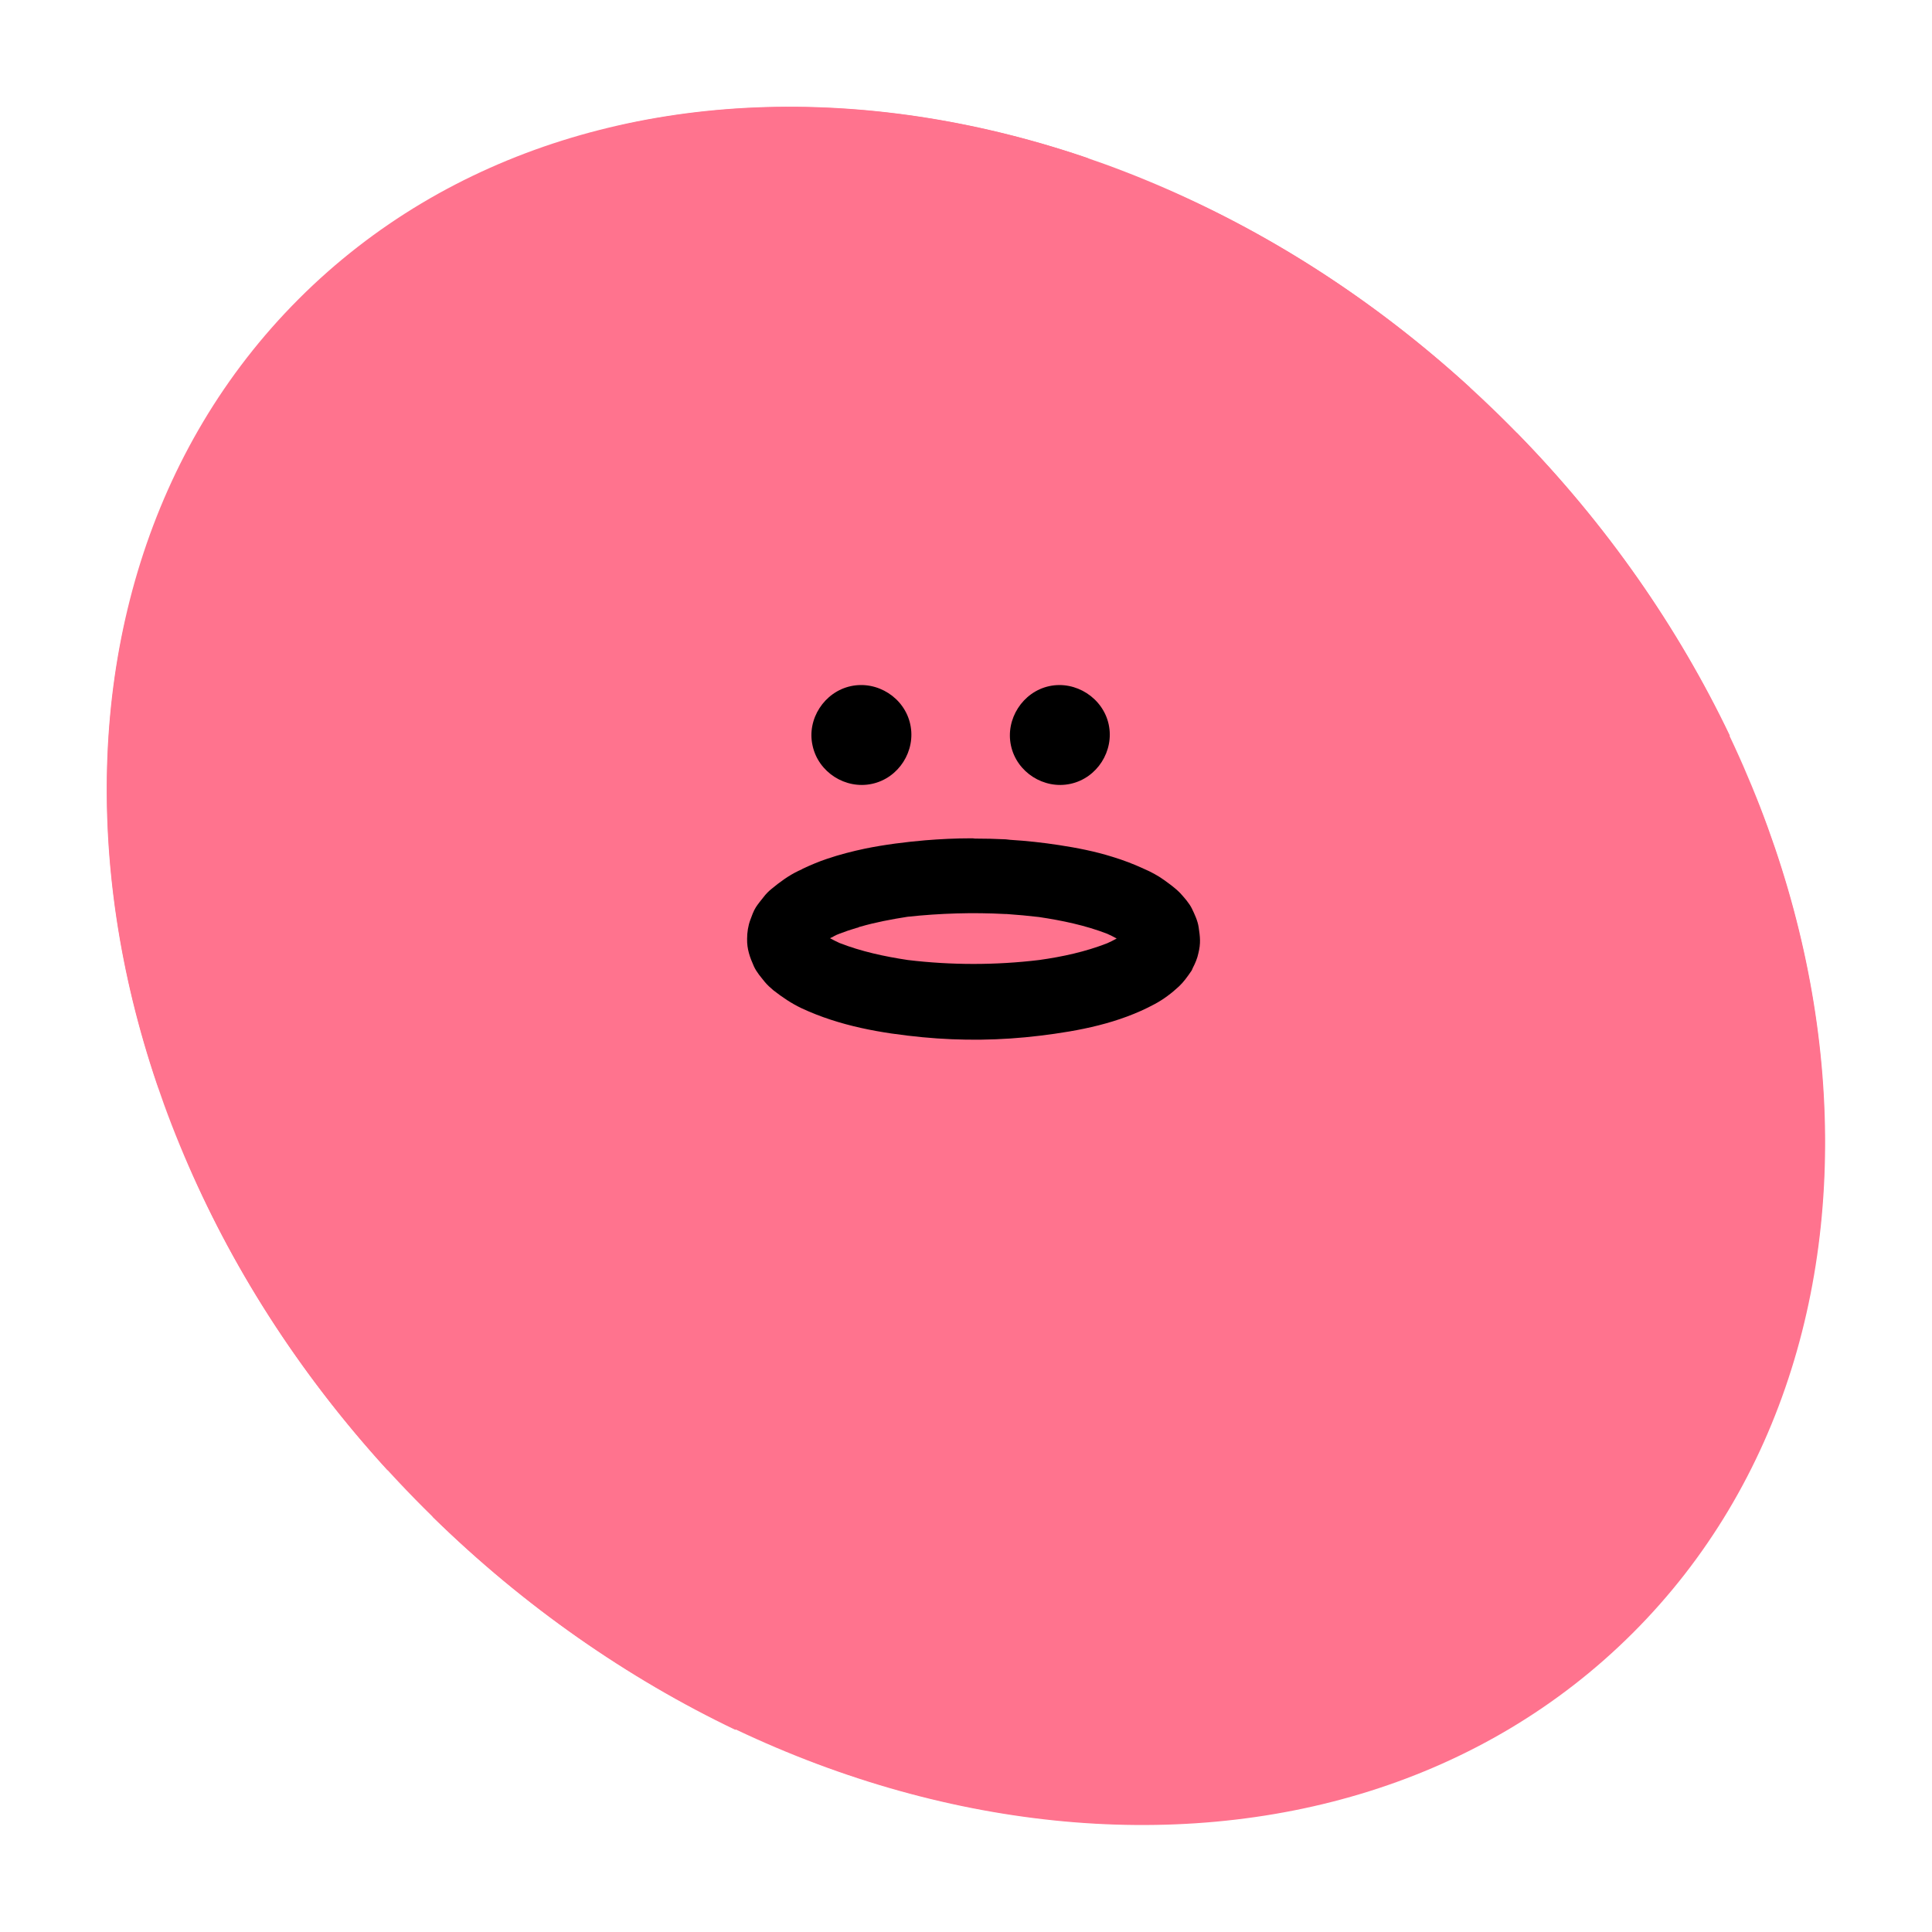 <?xml version="1.0" encoding="UTF-8" standalone="no"?><svg xmlns="http://www.w3.org/2000/svg" xmlns:xlink="http://www.w3.org/1999/xlink" fill="#000000" height="773.1" preserveAspectRatio="xMidYMid meet" version="1" viewBox="-42.7 -42.7 773.2 773.1" width="773.2" zoomAndPan="magnify"><g><g id="change1_1"><path d="M76.9,76.9c-119.6,119.6-97.2,336.7,50,483.9s364.2,169.6,483.9,50s97.2-336.7-50-483.9 S196.5-42.7,76.9,76.9L76.9,76.9L76.9,76.9z" fill="#ff738e"/></g><g><path d="M665.8,470.3c-10.4,4.6-21.8,6.9-33.1,6.5c-18.3-0.7-35.7-8.2-48.5-21 c-13.5-13.5-21.2-32.2-21.1-51.5c0.1-20.8,10.2-41,25-55.9c8.1-8.1,35.3-35.3,72-72c-3.1-8.2-7.1-17-10.5-24.8 c-39.7,39.7-69.4,69.4-77.8,77.8c-1.4,1.4-3.1,2.4-4.5,3.7c-6.8,6.4-14.4,11.9-22.9,15.7c-10.4,4.6-21.9,6.9-33.2,6.5 c-18.3-0.7-35.8-8.3-48.5-21.1c-13.5-13.5-20.8-31.9-20.8-51.2c0.1-20.8,9.8-41.4,25.3-55.5c9.8-9.8,47.9-47.9,97.1-97.1 c-1.4-1.4-2.2-2.2-3.3-3.3c-5-5-10.3-10-15.5-14.8c-48.5,48.5-85.8,85.8-95.4,95.4c-1.4,1.4-3,2.4-4.5,3.7 c-6.8,6.4-14.4,11.9-22.9,15.7c-10.4,4.6-21.9,6.9-33.2,6.5c-18.3-0.7-35.8-8.3-48.5-21c-13.5-13.5-21.2-32.2-21.1-51.5 c0.1-20.8,9.4-41.8,25-55.9c8.3-8.3,36.4-36.4,74.3-74.3c-8.9-3.8-18-7.5-26.5-10.2c-33.1,33.1-57.3,57.3-64.8,64.8 c-1.4,1.4-2.7,2.8-4.1,4.1c-6.8,6.4-14.2,12.1-22.7,15.9c-10.4,4.6-21.8,7-33.1,6.6c-18.3-0.7-35.7-8.2-48.5-21 c-13.5-13.5-21.3-32.3-21.2-51.6c0-11,2.7-22.1,7.6-32.1c-48.7,10.8-93.1,33.9-128.8,69.6c-35.7,35.7-58.8,80.2-69.6,128.8 c10.1-4.8,21.1-7.5,32.2-7.6c19.3-0.1,38.1,7.7,51.6,21.2c12.8,12.8,20.3,30.2,21,48.5c0.4,11.3-1.9,22.7-6.6,33.1 c-3.8,8.5-9.5,16-15.9,22.8c-1.3,1.4-2.7,2.7-4.1,4.1c-7.5,7.5-31.7,31.7-64.8,64.8c2.8,8.6,6.4,17.6,10.2,26.5 c37.9-37.9,66.1-66.1,74.3-74.3c14.1-15.6,35.1-24.9,55.9-25c19.3-0.1,38.1,7.7,51.6,21.2c12.8,12.8,20.3,30.2,21,48.5 c0.4,11.3-1.9,22.7-6.5,33.2c-3.8,8.5-9.3,16.2-15.7,23c-1.3,1.4-2.4,3.1-3.7,4.4c-9.6,9.6-47,47-95.5,95.5 c4.7,5.2,9.7,10.4,14.8,15.5c1.1,1.1,1.9,1.8,3.3,3.3c49.2-49.2,87.3-87.3,97.1-97.1c14.1-15.6,34.8-25.3,55.5-25.3 c19.3-0.1,37.7,7.4,51.2,20.9c12.8,12.8,20.3,30.2,21,48.5c0.4,11.3-1.9,22.7-6.5,33.1c-3.8,8.5-9.3,16.2-15.6,23 c-1.3,1.4-2.3,3.1-3.7,4.5c-8.4,8.4-38.1,38.1-77.8,77.8c7.9,3.5,16.6,7.4,24.8,10.5c36.8-36.8,64-64,72-72 c14.8-14.8,35.1-24.9,55.9-25c19.3-0.1,38,7.6,51.5,21.1c12.8,12.8,20.4,30.3,21,48.5c0.4,11.3-1.9,22.7-6.5,33.1 c-3.1,6.9-7.4,13.1-12.4,18.9c58-8,111.3-32.4,152.8-73.9c41.5-41.5,65.9-94.8,73.9-152.8C678.9,462.8,672.7,467.2,665.8,470.3z" fill="none"/><g id="change2_1"><path d="M333.1,567.3c6.4-6.8,11.9-14.4,15.7-22.9c4.6-10.4,6.9-21.9,6.5-33.2 c-0.7-18.3-8.3-35.8-21.1-48.5c-13.5-13.5-31.9-20.8-51.2-20.8c-20.8,0.1-41.4,9.8-55.5,25.3c-9.8,9.8-47.9,47.9-97.1,97.1 c36.4,35.7,78.1,64.7,121.2,85.3c39.7-39.7,69.4-69.4,77.8-77.8C330.8,570.4,331.8,568.7,333.1,567.3z" fill="#ff738e"/></g><g id="change2_2"><path d="M476.8,632.6c-0.7-18.3-8.2-35.7-21-48.5c-13.5-13.5-32.2-21.2-51.5-21.1 c-20.8,0.1-41,10.2-55.9,25c-8.1,8.1-35.3,35.3-72,72c60.6,24.2,123.4,32.5,181.4,24.5c4.9-5.7,9.3-11.9,12.4-18.9 C474.9,655.3,477.2,643.9,476.8,632.6z" fill="#ff738e"/></g><g id="change2_3"><path d="M89.6,323.7c6.4-6.8,12.1-14.2,15.9-22.7c4.6-10.4,7-21.8,6.6-33.1 c-0.7-18.3-8.2-35.7-21-48.5c-13.5-13.5-32.3-21.3-51.6-21.2c-11,0-22,2.8-32.1,7.7C-5.7,264.5-1,329.4,20.7,392.6 c33.1-33.1,57.3-57.3,64.8-64.8C86.8,326.4,88.2,325.1,89.6,323.7z" fill="#ff738e"/></g><g id="change2_4"><path d="M211.5,445.7c6.4-6.8,11.9-14.4,15.7-22.9c4.6-10.4,6.9-21.9,6.5-33.2 c-0.7-18.3-8.3-35.8-21-48.5c-13.5-13.5-32.2-21.2-51.5-21.1c-20.8,0.1-41.8,9.4-55.9,25c-8.3,8.3-36.4,36.4-74.3,74.3 c18.2,44,45.7,87.3,81.4,126.4c48.5-48.5,85.8-85.8,95.5-95.5C209.2,448.8,210.2,447.1,211.5,445.7z" fill="#ff738e"/></g><g id="change2_5"><path d="M441.8,283.1c-0.1,19.3,7.4,37.7,20.9,51.2c12.8,12.8,30.2,20.3,48.5,21 c11.3,0.4,22.7-1.9,33.1-6.5c8.5-3.8,16.2-9.3,23-15.6c1.4-1.3,3.1-2.3,4.5-3.7c8.4-8.4,38.1-38.1,77.8-77.8 c-20.6-43.1-49.6-84.8-85.3-121.2c-49.2,49.2-87.3,87.3-97.1,97.1C451.6,241.7,441.9,262.3,441.8,283.1z" fill="#ff738e"/></g><g id="change2_6"><path d="M563.1,404.3c-0.1,19.3,7.6,38,21.1,51.5c12.8,12.8,30.3,20.4,48.5,21 c11.3,0.4,22.7-1.9,33.1-6.5c6.9-3.1,13.1-7.5,18.8-12.4c8-58-0.3-120.8-24.5-181.4c-36.8,36.8-63.9,63.9-72,72 C573.2,363.3,563.1,383.5,563.1,404.3z" fill="#ff738e"/></g><g id="change2_7"><path d="M219.4,91c12.8,12.8,30.2,20.3,48.5,21c11.3,0.4,22.7-1.9,33.1-6.6 c8.5-3.8,16-9.5,22.8-15.9c1.4-1.3,2.7-2.7,4.1-4.1c7.5-7.5,31.7-31.7,64.8-64.8C329.4-1,264.5-5.7,205.8,7.4 c-4.8,10.1-7.6,21.1-7.6,32.1C198.2,58.8,205.9,77.5,219.4,91z" fill="#ff738e"/></g><g id="change2_8"><path d="M319.9,161.1c-0.1,19.3,7.7,38.1,21.2,51.6c12.8,12.8,30.2,20.3,48.5,21 c11.3,0.4,22.7-1.9,33.2-6.5c8.5-3.8,16.2-9.3,23-15.7c1.4-1.3,3.1-2.4,4.4-3.7c9.6-9.6,47-47,95.4-95.4 c-39.2-35.8-82.4-63.2-126.4-81.4c-37.9,37.9-66,66-74.3,74.3C329.3,119.3,319.9,140.3,319.9,161.1z" fill="#ff738e"/></g></g></g><g id="change3_1"><path d="M282.5,255.7c2.3,10.7,13.2,17.6,23.8,15.3c10.7-2.3,17.6-13.2,15.3-23.8c-2.3-10.7-13.2-17.6-23.8-15.3 S280.1,245.1,282.5,255.7L282.5,255.7L282.5,255.7z" fill="inherit"/><path d="M361.9,255.7c2.3,10.7,13.2,17.6,23.8,15.3c10.7-2.3,17.6-13.2,15.3-23.8s-13.2-17.6-23.8-15.3 S359.6,245.1,361.9,255.7L361.9,255.7L361.9,255.7z" fill="inherit"/></g><g id="change3_2"><path d="M345.9,292.8c-6.1,0-12.3,0.3-18.4,0.8c-8,0.7-16,1.7-23.9,3.3c-5.2,1.1-10.3,2.4-15.3,4.1 c-3.3,1.1-6.6,2.5-9.8,4c0,0-0.1,0-0.1,0.1c-0.1,0-0.1,0.1-0.2,0.1c-0.1,0-0.1,0.1-0.2,0.1c-0.1,0-0.2,0.1-0.2,0.1c0,0,0,0,0,0 c-0.3,0.1-0.6,0.3-0.9,0.4c-4,1.9-7.5,4.5-10.9,7.3c-1.1,0.9-2.2,2-3.1,3.2c-1.1,1.4-2.2,2.7-3.1,4.1c-0.9,1.4-1.7,3.6-2.2,5 c-0.9,2.4-1.3,5.1-1.3,7.6c-0.1,4.1,1.1,7.4,2.7,11c1.1,2.4,2.8,4.3,4.4,6.3c1,1.2,2.2,2.3,3.4,3.3c3.6,2.8,7.1,5.2,11.3,7.2 c15.2,7.1,31.8,10,48.4,11.6c15.6,1.5,31.4,1.3,46.9-0.6c15.8-1.9,31.8-5,45.9-12.6c3.6-1.9,6.9-4.4,9.9-7.2 c1.8-1.7,3.3-3.8,4.6-5.7c0.4-0.5,0.7-1.1,0.9-1.7c0.9-1.7,1.8-3.8,2.2-5.8c1-4,0.7-6.5,0.1-10.5c-0.4-2.6-1.6-5.1-2.7-7.4 c-1.1-2.2-2.9-4.2-4.6-6.1c-1.9-2-4.3-3.7-6.5-5.3c-2.5-1.8-5.3-3.3-8.1-4.5c-4.1-1.9-8.3-3.5-12.6-4.8c-7-2.2-14.2-3.6-21.4-4.7 c-6.5-1-13-1.7-19.5-2.1c-0.6-0.1-1.2-0.1-1.8-0.2c-4.1-0.2-8.2-0.3-12.3-0.3C346.9,292.8,346.4,292.8,345.9,292.8L345.9,292.8 L345.9,292.8z M359.7,323.1c0.2,0,0.3,0,0.5,0c4.3,0.3,8.6,0.7,12.9,1.2c9.3,1.4,18.5,3.3,27.3,6.7c1.3,0.6,2.6,1.2,3.8,1.9 c-1.2,0.7-2.5,1.3-3.8,1.9c-8.7,3.4-17.9,5.4-27.2,6.7c-17.4,2.1-35.2,2.1-52.6,0c-9.3-1.4-18.6-3.4-27.3-6.8 c-1.3-0.6-2.5-1.2-3.8-1.9c0.3-0.2,0.5-0.3,0.8-0.4c0.3-0.1,0.5-0.3,0.7-0.4c0.7-0.4,1.4-0.7,2.2-1c2.3-0.9,4.7-1.7,7.1-2.4 c0,0,0.1,0,0.1,0c0.1,0,0.2-0.1,0.3-0.1c0.1,0,0.1,0,0.2-0.1c0.1,0,0.1,0,0.2-0.1c0.1,0,0.2-0.1,0.4-0.1c0,0,0,0,0,0 c6.2-1.8,12.6-3,19-4C333.5,322.8,346.6,322.4,359.7,323.1L359.7,323.1L359.7,323.1z" fill="inherit"/></g></svg>